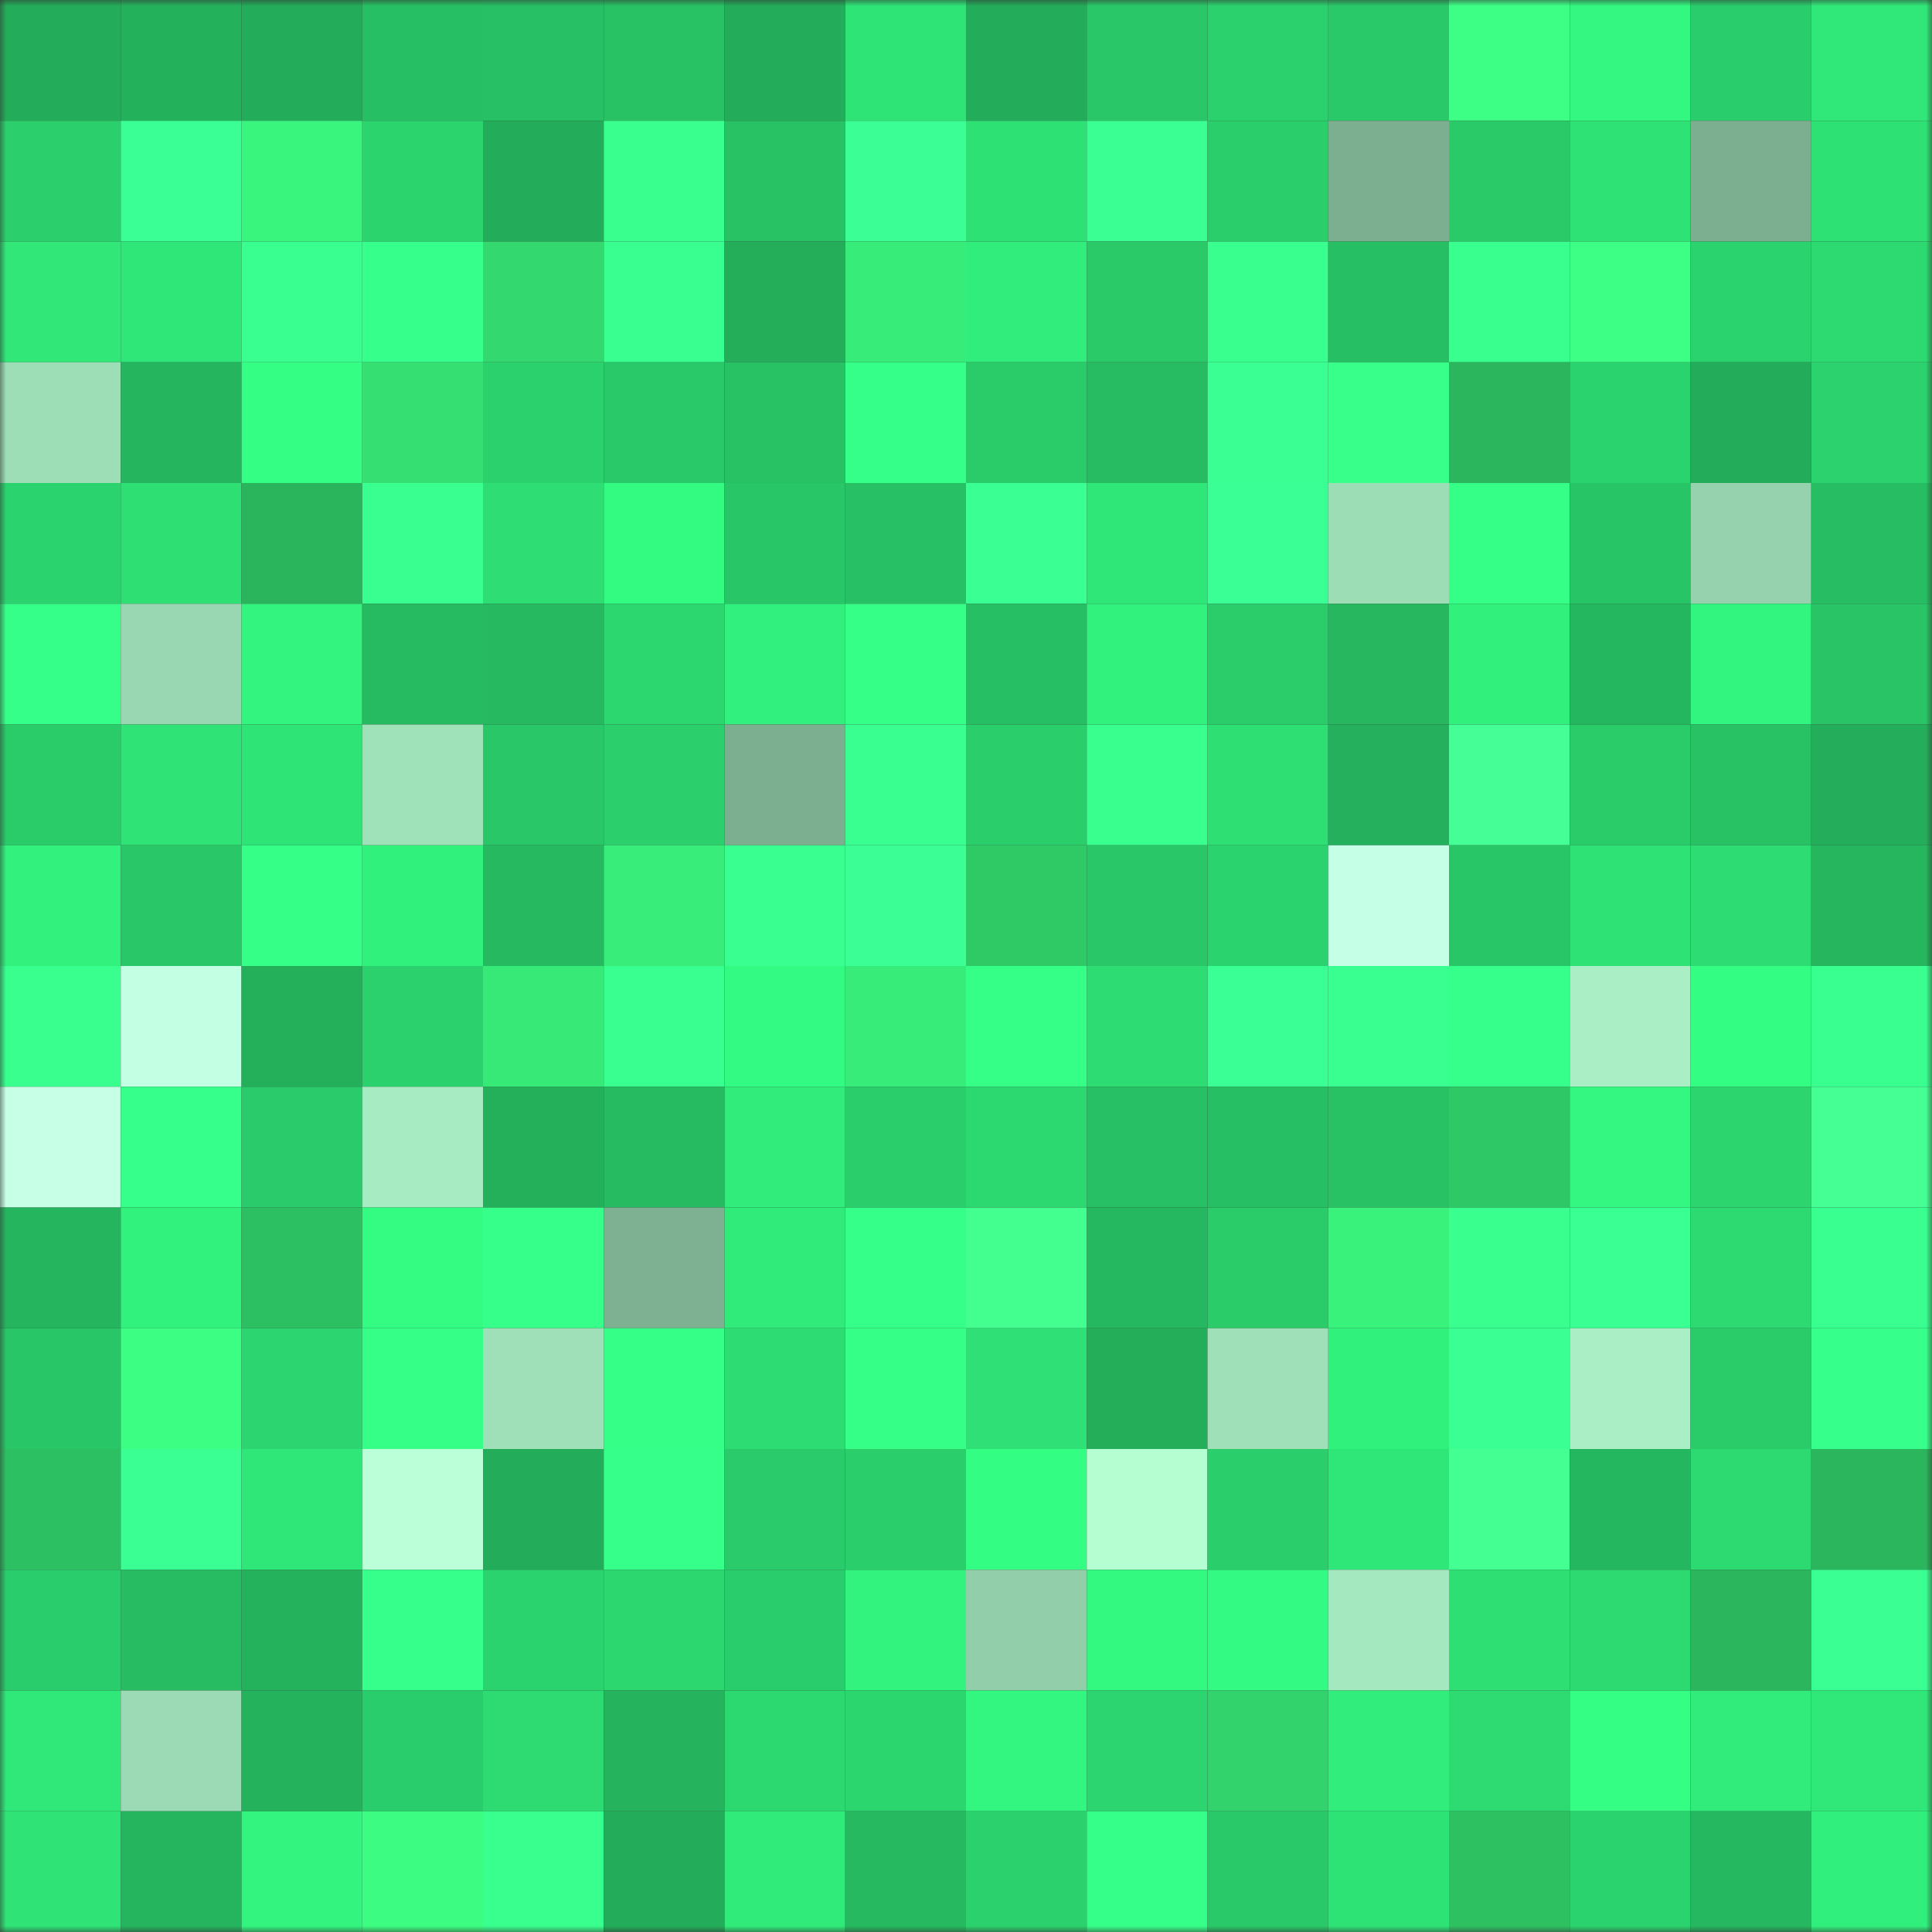 <svg viewBox="0 0 160 160" fill="none" role="img" xmlns="http://www.w3.org/2000/svg" width="240" height="240" name="lens%2Csuryana.lens"><rect x="0" y="0" width="160" height="160" fill="#333333" stroke="none"/><title>lens,suryana.lens</title><mask id="154057743" mask-type="alpha" maskUnits="userSpaceOnUse" x="0" y="0" width="160" height="160"><rect width="160" height="160" fill="#FFFFFF"></rect></mask><g mask="url(#154057743)"><rect x="0" y="0" width="10" height="10" fill="#23ac59"></rect><rect x="10" y="0" width="10" height="10" fill="#24b15c"></rect><rect x="20" y="0" width="10" height="10" fill="#23ac59"></rect><rect x="30" y="0" width="10" height="10" fill="#27bf63"></rect><rect x="40" y="0" width="10" height="10" fill="#27c064"></rect><rect x="50" y="0" width="10" height="10" fill="#28c164"></rect><rect x="60" y="0" width="10" height="10" fill="#23ac59"></rect><rect x="70" y="0" width="10" height="10" fill="#2fe477"></rect><rect x="80" y="0" width="10" height="10" fill="#23ac59"></rect><rect x="90" y="0" width="10" height="10" fill="#29c767"></rect><rect x="100" y="0" width="10" height="10" fill="#2bd16d"></rect><rect x="110" y="0" width="10" height="10" fill="#29c969"></rect><rect x="120" y="0" width="10" height="10" fill="#3eff86"></rect><rect x="130" y="0" width="10" height="10" fill="#33f780"></rect><rect x="140" y="0" width="10" height="10" fill="#2acd6b"></rect><rect x="150" y="0" width="10" height="10" fill="#30e879"></rect><rect x="0" y="10" width="10" height="10" fill="#2bd06c"></rect><rect x="10" y="10" width="10" height="10" fill="#3aff94"></rect><rect x="20" y="10" width="10" height="10" fill="#3af57d"></rect><rect x="30" y="10" width="10" height="10" fill="#2cd46e"></rect><rect x="40" y="10" width="10" height="10" fill="#23ac59"></rect><rect x="50" y="10" width="10" height="10" fill="#38ff8e"></rect><rect x="60" y="10" width="10" height="10" fill="#28c265"></rect><rect x="70" y="10" width="10" height="10" fill="#3bff95"></rect><rect x="80" y="10" width="10" height="10" fill="#2ee175"></rect><rect x="90" y="10" width="10" height="10" fill="#3aff92"></rect><rect x="100" y="10" width="10" height="10" fill="#2ace6b"></rect><rect x="110" y="10" width="10" height="10" fill="#7caf90"></rect><rect x="120" y="10" width="10" height="10" fill="#2aca69"></rect><rect x="130" y="10" width="10" height="10" fill="#2ee275"></rect><rect x="140" y="10" width="10" height="10" fill="#7caf90"></rect><rect x="150" y="10" width="10" height="10" fill="#2ee175"></rect><rect x="0" y="20" width="10" height="10" fill="#30e778"></rect><rect x="10" y="20" width="10" height="10" fill="#2fe778"></rect><rect x="20" y="20" width="10" height="10" fill="#39ff90"></rect><rect x="30" y="20" width="10" height="10" fill="#37ff8c"></rect><rect x="40" y="20" width="10" height="10" fill="#33d86e"></rect><rect x="50" y="20" width="10" height="10" fill="#39ff91"></rect><rect x="60" y="20" width="10" height="10" fill="#24ae5a"></rect><rect x="70" y="20" width="10" height="10" fill="#38ec79"></rect><rect x="80" y="20" width="10" height="10" fill="#31ed7b"></rect><rect x="90" y="20" width="10" height="10" fill="#2aca69"></rect><rect x="100" y="20" width="10" height="10" fill="#38ff8d"></rect><rect x="110" y="20" width="10" height="10" fill="#27bf63"></rect><rect x="120" y="20" width="10" height="10" fill="#38ff8d"></rect><rect x="130" y="20" width="10" height="10" fill="#3eff86"></rect><rect x="140" y="20" width="10" height="10" fill="#2bd36e"></rect><rect x="150" y="20" width="10" height="10" fill="#2dda71"></rect><rect x="0" y="30" width="10" height="10" fill="#9ddeb7"></rect><rect x="10" y="30" width="10" height="10" fill="#25b55e"></rect><rect x="20" y="30" width="10" height="10" fill="#34fe84"></rect><rect x="30" y="30" width="10" height="10" fill="#35df72"></rect><rect x="40" y="30" width="10" height="10" fill="#2bd16c"></rect><rect x="50" y="30" width="10" height="10" fill="#29c868"></rect><rect x="60" y="30" width="10" height="10" fill="#28c164"></rect><rect x="70" y="30" width="10" height="10" fill="#36ff89"></rect><rect x="80" y="30" width="10" height="10" fill="#2acc6a"></rect><rect x="90" y="30" width="10" height="10" fill="#27bc62"></rect><rect x="100" y="30" width="10" height="10" fill="#3aff93"></rect><rect x="110" y="30" width="10" height="10" fill="#37ff8a"></rect><rect x="120" y="30" width="10" height="10" fill="#2bb65d"></rect><rect x="130" y="30" width="10" height="10" fill="#2bd36e"></rect><rect x="140" y="30" width="10" height="10" fill="#23ac59"></rect><rect x="150" y="30" width="10" height="10" fill="#2bd26d"></rect><rect x="0" y="40" width="10" height="10" fill="#2bd36e"></rect><rect x="10" y="40" width="10" height="10" fill="#2ee074"></rect><rect x="20" y="40" width="10" height="10" fill="#2ab45c"></rect><rect x="30" y="40" width="10" height="10" fill="#39ff90"></rect><rect x="40" y="40" width="10" height="10" fill="#2ede74"></rect><rect x="50" y="40" width="10" height="10" fill="#33fb82"></rect><rect x="60" y="40" width="10" height="10" fill="#29c667"></rect><rect x="70" y="40" width="10" height="10" fill="#27c064"></rect><rect x="80" y="40" width="10" height="10" fill="#3aff93"></rect><rect x="90" y="40" width="10" height="10" fill="#2fe778"></rect><rect x="100" y="40" width="10" height="10" fill="#3aff94"></rect><rect x="110" y="40" width="10" height="10" fill="#9dddb6"></rect><rect x="120" y="40" width="10" height="10" fill="#36ff88"></rect><rect x="130" y="40" width="10" height="10" fill="#28c566"></rect><rect x="140" y="40" width="10" height="10" fill="#95d2ad"></rect><rect x="150" y="40" width="10" height="10" fill="#27bd62"></rect><rect x="0" y="50" width="10" height="10" fill="#36ff89"></rect><rect x="10" y="50" width="10" height="10" fill="#98d7b1"></rect><rect x="20" y="50" width="10" height="10" fill="#32f47f"></rect><rect x="30" y="50" width="10" height="10" fill="#26bb61"></rect><rect x="40" y="50" width="10" height="10" fill="#26b960"></rect><rect x="50" y="50" width="10" height="10" fill="#2cd770"></rect><rect x="60" y="50" width="10" height="10" fill="#31f07d"></rect><rect x="70" y="50" width="10" height="10" fill="#35ff86"></rect><rect x="80" y="50" width="10" height="10" fill="#27bf63"></rect><rect x="90" y="50" width="10" height="10" fill="#32f27e"></rect><rect x="100" y="50" width="10" height="10" fill="#2acd6a"></rect><rect x="110" y="50" width="10" height="10" fill="#26b75f"></rect><rect x="120" y="50" width="10" height="10" fill="#31f07c"></rect><rect x="130" y="50" width="10" height="10" fill="#25b75f"></rect><rect x="140" y="50" width="10" height="10" fill="#32f57f"></rect><rect x="150" y="50" width="10" height="10" fill="#28c466"></rect><rect x="0" y="60" width="10" height="10" fill="#2acb69"></rect><rect x="10" y="60" width="10" height="10" fill="#2fe376"></rect><rect x="20" y="60" width="10" height="10" fill="#2fe476"></rect><rect x="30" y="60" width="10" height="10" fill="#9fe1b9"></rect><rect x="40" y="60" width="10" height="10" fill="#29c767"></rect><rect x="50" y="60" width="10" height="10" fill="#2bd06c"></rect><rect x="60" y="60" width="10" height="10" fill="#7cae90"></rect><rect x="70" y="60" width="10" height="10" fill="#39ff91"></rect><rect x="80" y="60" width="10" height="10" fill="#2ace6b"></rect><rect x="90" y="60" width="10" height="10" fill="#38ff8d"></rect><rect x="100" y="60" width="10" height="10" fill="#2edf74"></rect><rect x="110" y="60" width="10" height="10" fill="#24b05c"></rect><rect x="120" y="60" width="10" height="10" fill="#45ff96"></rect><rect x="130" y="60" width="10" height="10" fill="#2acc6a"></rect><rect x="140" y="60" width="10" height="10" fill="#28c265"></rect><rect x="150" y="60" width="10" height="10" fill="#24ae5b"></rect><rect x="0" y="70" width="10" height="10" fill="#32f17d"></rect><rect x="10" y="70" width="10" height="10" fill="#29c767"></rect><rect x="20" y="70" width="10" height="10" fill="#35ff87"></rect><rect x="30" y="70" width="10" height="10" fill="#31f17d"></rect><rect x="40" y="70" width="10" height="10" fill="#26b960"></rect><rect x="50" y="70" width="10" height="10" fill="#38ed79"></rect><rect x="60" y="70" width="10" height="10" fill="#39ff90"></rect><rect x="70" y="70" width="10" height="10" fill="#3bff95"></rect><rect x="80" y="70" width="10" height="10" fill="#2fc966"></rect><rect x="90" y="70" width="10" height="10" fill="#29c767"></rect><rect x="100" y="70" width="10" height="10" fill="#2bd36e"></rect><rect x="110" y="70" width="10" height="10" fill="#c5ffe5"></rect><rect x="120" y="70" width="10" height="10" fill="#29c667"></rect><rect x="130" y="70" width="10" height="10" fill="#2ee275"></rect><rect x="140" y="70" width="10" height="10" fill="#2ddc72"></rect><rect x="150" y="70" width="10" height="10" fill="#25b65e"></rect><rect x="0" y="80" width="10" height="10" fill="#38ff8e"></rect><rect x="10" y="80" width="10" height="10" fill="#c3ffe3"></rect><rect x="20" y="80" width="10" height="10" fill="#24af5b"></rect><rect x="30" y="80" width="10" height="10" fill="#2bd16c"></rect><rect x="40" y="80" width="10" height="10" fill="#37ea77"></rect><rect x="50" y="80" width="10" height="10" fill="#39ff91"></rect><rect x="60" y="80" width="10" height="10" fill="#33fa82"></rect><rect x="70" y="80" width="10" height="10" fill="#38ec79"></rect><rect x="80" y="80" width="10" height="10" fill="#35ff86"></rect><rect x="90" y="80" width="10" height="10" fill="#2ddc72"></rect><rect x="100" y="80" width="10" height="10" fill="#3aff94"></rect><rect x="110" y="80" width="10" height="10" fill="#39ff90"></rect><rect x="120" y="80" width="10" height="10" fill="#37ff8c"></rect><rect x="130" y="80" width="10" height="10" fill="#a9eec4"></rect><rect x="140" y="80" width="10" height="10" fill="#34fd83"></rect><rect x="150" y="80" width="10" height="10" fill="#38ff8f"></rect><rect x="0" y="90" width="10" height="10" fill="#c6ffe6"></rect><rect x="10" y="90" width="10" height="10" fill="#37ff8b"></rect><rect x="20" y="90" width="10" height="10" fill="#2acb6a"></rect><rect x="30" y="90" width="10" height="10" fill="#a7ebc2"></rect><rect x="40" y="90" width="10" height="10" fill="#24b05b"></rect><rect x="50" y="90" width="10" height="10" fill="#26ba61"></rect><rect x="60" y="90" width="10" height="10" fill="#31ec7b"></rect><rect x="70" y="90" width="10" height="10" fill="#2acf6b"></rect><rect x="80" y="90" width="10" height="10" fill="#2cd870"></rect><rect x="90" y="90" width="10" height="10" fill="#27c064"></rect><rect x="100" y="90" width="10" height="10" fill="#27bf63"></rect><rect x="110" y="90" width="10" height="10" fill="#28c265"></rect><rect x="120" y="90" width="10" height="10" fill="#2fc866"></rect><rect x="130" y="90" width="10" height="10" fill="#33f780"></rect><rect x="140" y="90" width="10" height="10" fill="#2cd56e"></rect><rect x="150" y="90" width="10" height="10" fill="#45ff95"></rect><rect x="0" y="100" width="10" height="10" fill="#25b55e"></rect><rect x="10" y="100" width="10" height="10" fill="#32f27e"></rect><rect x="20" y="100" width="10" height="10" fill="#2dc062"></rect><rect x="30" y="100" width="10" height="10" fill="#34fc83"></rect><rect x="40" y="100" width="10" height="10" fill="#36ff8a"></rect><rect x="50" y="100" width="10" height="10" fill="#7eb192"></rect><rect x="60" y="100" width="10" height="10" fill="#30eb7a"></rect><rect x="70" y="100" width="10" height="10" fill="#36ff89"></rect><rect x="80" y="100" width="10" height="10" fill="#42ff8f"></rect><rect x="90" y="100" width="10" height="10" fill="#26b860"></rect><rect x="100" y="100" width="10" height="10" fill="#2acb69"></rect><rect x="110" y="100" width="10" height="10" fill="#39f27b"></rect><rect x="120" y="100" width="10" height="10" fill="#38ff8e"></rect><rect x="130" y="100" width="10" height="10" fill="#3aff93"></rect><rect x="140" y="100" width="10" height="10" fill="#2dda72"></rect><rect x="150" y="100" width="10" height="10" fill="#38ff8f"></rect><rect x="0" y="110" width="10" height="10" fill="#29c667"></rect><rect x="10" y="110" width="10" height="10" fill="#3cfe82"></rect><rect x="20" y="110" width="10" height="10" fill="#2cd56f"></rect><rect x="30" y="110" width="10" height="10" fill="#35ff87"></rect><rect x="40" y="110" width="10" height="10" fill="#9fe0b8"></rect><rect x="50" y="110" width="10" height="10" fill="#35ff86"></rect><rect x="60" y="110" width="10" height="10" fill="#2ddc72"></rect><rect x="70" y="110" width="10" height="10" fill="#35ff86"></rect><rect x="80" y="110" width="10" height="10" fill="#2ee075"></rect><rect x="90" y="110" width="10" height="10" fill="#24ae5a"></rect><rect x="100" y="110" width="10" height="10" fill="#9fe0b9"></rect><rect x="110" y="110" width="10" height="10" fill="#31f17d"></rect><rect x="120" y="110" width="10" height="10" fill="#3aff93"></rect><rect x="130" y="110" width="10" height="10" fill="#a9eec4"></rect><rect x="140" y="110" width="10" height="10" fill="#2acc6a"></rect><rect x="150" y="110" width="10" height="10" fill="#37ff8b"></rect><rect x="0" y="120" width="10" height="10" fill="#2dc062"></rect><rect x="10" y="120" width="10" height="10" fill="#3aff92"></rect><rect x="20" y="120" width="10" height="10" fill="#2fe678"></rect><rect x="30" y="120" width="10" height="10" fill="#bbffd9"></rect><rect x="40" y="120" width="10" height="10" fill="#23ac59"></rect><rect x="50" y="120" width="10" height="10" fill="#36ff8a"></rect><rect x="60" y="120" width="10" height="10" fill="#2acb6a"></rect><rect x="70" y="120" width="10" height="10" fill="#2acf6b"></rect><rect x="80" y="120" width="10" height="10" fill="#34fd83"></rect><rect x="90" y="120" width="10" height="10" fill="#b4fed1"></rect><rect x="100" y="120" width="10" height="10" fill="#2ace6b"></rect><rect x="110" y="120" width="10" height="10" fill="#2fe678"></rect><rect x="120" y="120" width="10" height="10" fill="#44ff92"></rect><rect x="130" y="120" width="10" height="10" fill="#25b75f"></rect><rect x="140" y="120" width="10" height="10" fill="#2dda71"></rect><rect x="150" y="120" width="10" height="10" fill="#2bb55c"></rect><rect x="0" y="130" width="10" height="10" fill="#2acd6b"></rect><rect x="10" y="130" width="10" height="10" fill="#27bc62"></rect><rect x="20" y="130" width="10" height="10" fill="#25b25d"></rect><rect x="30" y="130" width="10" height="10" fill="#37ff8c"></rect><rect x="40" y="130" width="10" height="10" fill="#2bd36e"></rect><rect x="50" y="130" width="10" height="10" fill="#2cd770"></rect><rect x="60" y="130" width="10" height="10" fill="#2acd6b"></rect><rect x="70" y="130" width="10" height="10" fill="#32f37e"></rect><rect x="80" y="130" width="10" height="10" fill="#92ceaa"></rect><rect x="90" y="130" width="10" height="10" fill="#33f981"></rect><rect x="100" y="130" width="10" height="10" fill="#33fa82"></rect><rect x="110" y="130" width="10" height="10" fill="#a4e8bf"></rect><rect x="120" y="130" width="10" height="10" fill="#2edf74"></rect><rect x="130" y="130" width="10" height="10" fill="#2dda72"></rect><rect x="140" y="130" width="10" height="10" fill="#2bb55d"></rect><rect x="150" y="130" width="10" height="10" fill="#3aff93"></rect><rect x="0" y="140" width="10" height="10" fill="#30e879"></rect><rect x="10" y="140" width="10" height="10" fill="#9bdab4"></rect><rect x="20" y="140" width="10" height="10" fill="#25b25d"></rect><rect x="30" y="140" width="10" height="10" fill="#2acd6b"></rect><rect x="40" y="140" width="10" height="10" fill="#2ddb72"></rect><rect x="50" y="140" width="10" height="10" fill="#25b35d"></rect><rect x="60" y="140" width="10" height="10" fill="#2cd870"></rect><rect x="70" y="140" width="10" height="10" fill="#2cd66f"></rect><rect x="80" y="140" width="10" height="10" fill="#32f680"></rect><rect x="90" y="140" width="10" height="10" fill="#2cd56f"></rect><rect x="100" y="140" width="10" height="10" fill="#32d36c"></rect><rect x="110" y="140" width="10" height="10" fill="#31ed7b"></rect><rect x="120" y="140" width="10" height="10" fill="#2ddb72"></rect><rect x="130" y="140" width="10" height="10" fill="#34fe84"></rect><rect x="140" y="140" width="10" height="10" fill="#31ec7b"></rect><rect x="150" y="140" width="10" height="10" fill="#30e879"></rect><rect x="0" y="150" width="10" height="10" fill="#2fe376"></rect><rect x="10" y="150" width="10" height="10" fill="#25b55e"></rect><rect x="20" y="150" width="10" height="10" fill="#32f47f"></rect><rect x="30" y="150" width="10" height="10" fill="#3cfd81"></rect><rect x="40" y="150" width="10" height="10" fill="#38ff8e"></rect><rect x="50" y="150" width="10" height="10" fill="#23ac59"></rect><rect x="60" y="150" width="10" height="10" fill="#30ea79"></rect><rect x="70" y="150" width="10" height="10" fill="#26b960"></rect><rect x="80" y="150" width="10" height="10" fill="#2bd16c"></rect><rect x="90" y="150" width="10" height="10" fill="#36ff89"></rect><rect x="100" y="150" width="10" height="10" fill="#29c969"></rect><rect x="110" y="150" width="10" height="10" fill="#2ee376"></rect><rect x="120" y="150" width="10" height="10" fill="#2ec162"></rect><rect x="130" y="150" width="10" height="10" fill="#2bd36e"></rect><rect x="140" y="150" width="10" height="10" fill="#26b860"></rect><rect x="150" y="150" width="10" height="10" fill="#31ef7c"></rect></g></svg>